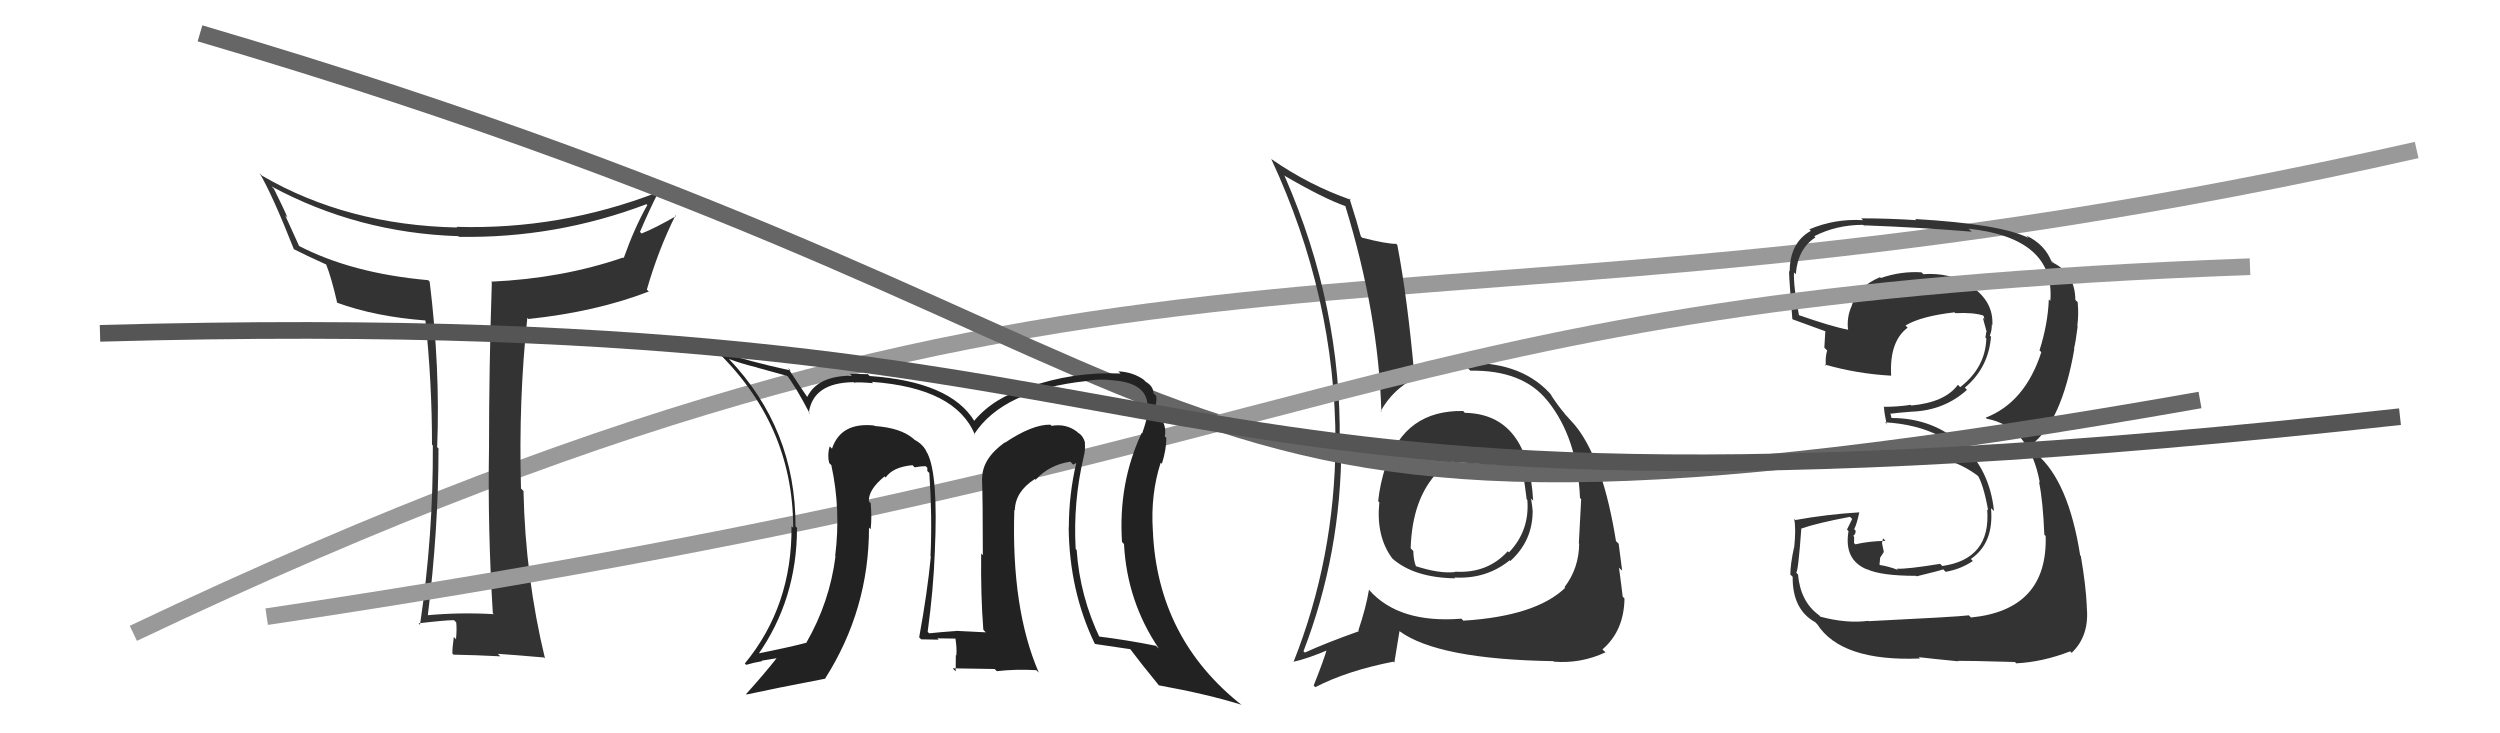 <svg xmlns="http://www.w3.org/2000/svg" width="150" height="44" viewBox="0,0,150,44"><path d="M8 38 C69 9,83 23,145 9" stroke="#999" fill="none"/><path fill="#333" d="M29.61 36.84L29.52 36.75L29.63 36.85Q27.60 36.73 25.58 36.92L25.67 37.01L25.66 37.00Q26.31 31.75 26.31 26.92L26.39 26.99L26.23 26.83Q26.42 22.12 25.78 16.90L25.66 16.78L25.69 16.81Q21.09 16.40 17.89 14.73L17.96 14.79L17.11 12.92L17.25 13.06Q17.04 12.54 16.43 11.32L16.34 11.24L16.30 11.19Q21.49 13.98 27.50 14.17L27.48 14.15L27.54 14.21Q33.35 14.31 38.79 12.25L38.70 12.16L38.84 12.30Q38.07 13.66 37.42 15.49L37.51 15.58L37.39 15.45Q33.73 16.71 29.46 16.90L29.54 16.97L29.51 16.94Q29.34 21.99 29.34 26.94L29.40 27.00L29.34 26.94Q29.26 31.81 29.57 36.80ZM39.52 11.61L39.51 11.60L39.45 11.54Q33.60 13.80 27.39 13.61L27.46 13.68L27.43 13.65Q20.82 13.51 15.72 10.54L15.66 10.48L15.57 10.38Q16.35 11.70 17.64 14.97L17.79 15.12L17.61 14.94Q18.31 15.30 19.57 15.87L19.57 15.87L19.57 15.87Q19.88 16.64 20.23 18.16L20.17 18.11L20.22 18.16Q22.51 19.00 25.55 19.23L25.62 19.30L25.52 19.19Q25.92 22.91 25.92 26.68L26.02 26.77L25.97 26.72Q26.00 32.12 25.20 37.49L25.18 37.47L25.11 37.40Q26.71 37.21 27.24 37.21L27.24 37.21L27.37 37.34Q27.42 37.69 27.36 38.36L27.35 38.34L27.23 38.22Q27.14 38.86 27.14 39.20L27.23 39.30L27.22 39.28Q28.50 39.30 30.02 39.38L29.84 39.20L29.87 39.23Q30.81 39.29 32.64 39.45L32.70 39.51L32.70 39.51Q31.52 34.64 31.41 29.46L31.43 29.48L31.26 29.31Q31.11 23.98 31.64 19.07L31.68 19.11L31.71 19.14Q35.77 18.71 38.93 17.49L38.91 17.47L38.81 17.38Q39.50 14.98 40.53 12.92L40.52 12.92L40.57 12.96Q39.29 13.70 38.49 14.01L38.39 13.90L38.40 13.91Q38.91 12.71 39.48 11.57Z"/><path fill="#333" d="M112.22 37.37L112.19 37.33L112.10 37.25Q110.78 37.42 109.22 37.00L109.15 36.92L109.14 36.91Q108.03 36.11 107.88 34.47L107.78 34.37L107.77 34.36Q107.89 34.33 108.08 31.70L107.93 31.56L108.09 31.71Q108.99 31.39 111.00 31.01L111.13 31.14L110.82 31.77L110.91 31.87Q110.62 33.60 112.03 34.17L112.02 34.16L112.01 34.15Q112.87 34.55 114.96 34.55L114.92 34.51L114.99 34.58Q116.40 34.24 116.59 34.16L116.66 34.23L116.74 34.31Q117.65 34.15 118.37 33.66L118.27 33.56L118.25 33.54Q119.65 32.58 119.46 30.49L119.62 30.64L119.64 30.67Q119.39 28.17 117.66 26.61L117.57 26.52L117.71 26.66Q115.96 25.08 113.49 25.08L113.49 25.08L113.42 24.79L113.45 24.82Q113.82 24.77 114.70 24.70L114.74 24.74L114.70 24.70Q116.65 24.63 118.02 23.39L117.96 23.33L117.89 23.26Q119.31 22.07 119.46 20.20L119.52 20.26L119.39 20.14Q119.51 19.84 119.51 19.50L119.45 19.43L119.54 19.52Q119.63 18.09 118.26 17.17L118.23 17.15L118.18 17.10Q117.00 16.34 115.40 16.45L115.28 16.33L115.29 16.34Q114.07 16.26 112.85 16.68L112.91 16.74L112.80 16.63Q111.41 17.22 111.10 18.36L111.00 18.25L111.10 18.36Q110.80 19.01 110.88 19.77L110.93 19.82L110.88 19.78Q109.91 19.60 107.85 18.88L107.84 18.86L107.95 18.98Q107.60 17.18 107.64 16.34L107.68 16.39L107.75 16.45Q107.86 14.93 108.93 14.24L108.92 14.24L108.86 14.17Q110.19 13.49 111.79 13.49L111.99 13.69L111.83 13.52Q115.14 13.64 118.30 13.90L118.22 13.82L118.11 13.72Q123.32 14.28 123.02 18.05L122.92 17.96L122.93 17.96Q122.87 19.46 122.37 21.02L122.41 21.06L122.48 21.13Q121.50 24.15 119.14 25.06L119.20 25.12L119.19 25.12Q121.78 25.61 122.39 28.96L122.26 28.83L122.34 28.91Q122.58 30.07 122.66 32.08L122.66 32.08L122.74 32.16Q122.87 36.59 118.26 37.05L118.17 36.96L118.13 36.92Q117.42 37.01 112.13 37.27ZM117.50 39.68L117.50 39.68L117.47 39.65Q118.04 39.64 120.89 39.72L120.92 39.74L120.97 39.80Q122.57 39.72 124.21 39.08L124.26 39.13L124.30 39.17Q125.39 38.13 125.20 36.38L125.26 36.44L125.21 36.38Q125.15 35.11 124.85 33.36L124.92 33.43L124.81 33.32Q124.11 28.85 122.17 27.22L122.25 27.30L121.88 26.74L121.90 26.72L121.87 26.69Q123.70 25.32 124.46 20.94L124.53 21.01L124.44 20.92Q124.54 20.53 124.66 19.58L124.53 19.45L124.64 19.56Q124.73 18.81 124.66 18.13L124.66 18.13L124.52 17.99Q124.51 16.46 123.22 15.78L123.06 15.62L123.18 15.81L123.11 15.74Q122.71 14.67 121.57 14.13L121.55 14.11L121.72 14.28Q120.04 13.44 114.90 13.14L114.94 13.17L114.98 13.21Q113.27 13.10 111.67 13.10L111.67 13.10L111.78 13.21Q110.08 13.11 108.56 13.76L108.62 13.82L108.65 13.85Q107.38 14.56 107.38 16.31L107.35 16.28L107.37 16.30Q107.27 15.78 107.54 19.13L107.70 19.29L107.56 19.16Q107.92 19.29 109.56 19.89L109.56 19.90L109.52 19.86Q109.49 20.36 109.46 20.86L109.54 20.94L109.63 21.03Q109.51 21.41 109.55 21.94L109.55 21.95L109.48 21.87Q111.44 22.43 113.46 22.54L113.33 22.41L113.47 22.55Q113.35 20.49 114.46 19.66L114.43 19.63L114.33 19.53Q115.26 18.97 117.27 18.74L117.32 18.79L117.32 18.79Q118.42 18.74 118.99 18.93L118.90 18.84L119.03 18.98Q119.03 19.05 119.07 19.17L118.97 19.06L119.04 19.33L119.21 19.95L119.17 19.91Q119.16 20.10 119.12 20.25L119.14 20.27L119.18 20.30Q119.13 22.05 117.61 23.23L117.54 23.15L117.47 23.09Q116.70 24.14 114.68 24.33L114.52 24.17L114.64 24.29Q113.88 24.41 113.01 24.41L113.05 24.46L113.04 24.45Q113.05 24.76 113.20 25.45L113.28 25.52L113.10 25.34Q114.95 25.44 116.39 26.16L116.46 26.23L116.27 26.15L114.66 26.29L114.66 26.30Q114.80 26.74 114.92 27.35L114.93 27.36L114.96 27.39Q117.08 27.30 118.79 28.64L118.64 28.48L118.62 28.46Q118.99 28.98 119.29 30.62L119.25 30.58L119.23 30.56Q119.47 33.54 116.54 33.96L116.56 33.98L116.41 33.83Q114.38 34.16 113.81 34.12L113.84 34.16L113.89 34.20Q113.32 33.98 112.79 33.90L112.77 33.88L112.81 33.46L113.03 33.12L112.92 32.59L112.98 32.30L113.13 32.45Q112.12 32.47 111.32 32.66L111.30 32.64L111.24 32.58Q111.25 32.40 111.25 32.21L111.32 32.28L111.19 32.15Q111.34 32.07 111.34 31.84L111.21 31.71L111.25 31.75Q111.41 31.45 111.56 30.73L111.43 30.60L111.57 30.74Q109.60 30.86 107.73 31.20L107.72 31.20L107.65 31.13Q107.77 31.73 107.65 32.86L107.56 32.77L107.64 32.85Q107.42 33.87 107.42 34.48L107.45 34.50L107.56 34.61Q107.54 36.57 108.91 37.33L109.02 37.44L109.03 37.45Q110.48 39.70 115.20 39.51L115.10 39.41L115.12 39.43Q115.98 39.53 117.51 39.68Z"/><path fill="#333" d="M87.80 24.67L87.84 24.71L87.79 24.66Q84.30 24.60 83.20 27.95L83.18 27.93L83.16 27.92Q82.80 29.00 82.69 30.07L82.72 30.10L82.76 30.14Q82.55 32.18 83.54 33.51L83.52 33.49L83.54 33.51Q84.84 34.66 87.31 34.70L87.28 34.66L87.26 34.65Q89.17 34.76 90.58 33.62L90.53 33.57L90.62 33.66Q91.96 32.45 91.96 30.66L91.99 30.69L91.96 30.66Q91.93 30.29 91.86 29.91L91.81 29.86L91.99 30.04Q91.70 24.84 87.89 24.77ZM87.65 37.09L87.79 37.22L87.69 37.12Q83.94 37.42 82.15 35.40L82.21 35.45L82.14 35.38Q81.96 36.46 81.50 37.83L81.52 37.85L81.54 37.87Q79.55 38.58 78.30 39.15L78.30 39.16L78.21 39.07Q80.48 33.19 80.48 26.68L80.46 26.66L80.38 26.58Q80.51 18.41 77.08 10.57L77.05 10.54L77.03 10.52Q79.43 11.92 80.76 12.38L80.67 12.29L80.71 12.33Q82.72 18.87 82.88 24.70L82.88 24.71L82.84 24.67Q84.32 22.03 88.05 22.07L88.05 22.07L88.22 22.24Q91.37 22.19 92.85 24.05L92.78 23.98L92.87 24.07Q94.65 26.30 94.80 29.88L94.87 29.95L94.87 29.96Q94.81 31.00 94.73 32.60L94.89 32.75L94.75 32.61Q94.74 34.09 93.87 35.23L93.89 35.25L93.91 35.27Q92.14 36.97 87.80 37.24ZM93.15 39.62L93.30 39.77L93.23 39.70Q94.85 39.83 96.33 39.14L96.15 38.97L96.15 38.96Q97.44 37.85 97.47 35.91L97.43 35.87L97.36 35.79Q97.30 35.24 97.14 34.06L97.28 34.19L97.33 34.24Q97.24 33.54 97.12 32.63L97.09 32.59L96.96 32.47Q96.20 27.75 94.64 25.69L94.57 25.62L94.59 25.64Q94.63 25.64 93.83 24.77L93.87 24.81L93.89 24.82Q93.56 24.46 93.03 23.66L93.04 23.67L93.16 23.79Q91.45 21.74 88.10 21.77L88.14 21.82L88.11 21.79Q86.15 21.92 84.90 22.53L84.90 22.53L84.86 22.50Q84.45 17.90 83.84 14.70L83.81 14.67L83.77 14.63Q83.21 14.64 81.72 14.26L81.72 14.25L81.65 14.18Q81.43 13.35 80.97 11.91L81.00 11.93L81.05 11.99Q78.54 11.11 76.29 9.55L76.45 9.71L76.27 9.53Q80.13 17.81 80.13 26.60L80.21 26.68L80.13 26.60Q80.08 33.51 77.61 39.72L77.59 39.71L77.59 39.71Q78.44 39.53 79.77 38.96L79.71 38.89L79.65 38.83Q79.43 39.61 78.82 41.13L78.88 41.19L78.92 41.23Q80.83 40.24 83.60 39.70L83.66 39.76L83.97 37.86L83.97 37.87Q86.28 39.56 93.21 39.67ZM89.40 26.96L89.51 27.07L89.37 26.93Q90.48 27.01 91.01 27.39L91.01 27.39L91.05 27.42Q91.37 27.94 91.60 29.96L91.51 29.86L91.64 29.99Q91.79 31.83 90.54 33.14L90.48 33.09L90.47 33.07Q89.25 34.42 87.30 34.30L87.31 34.31L87.32 34.32Q86.38 34.44 84.89 33.95L84.96 34.01L84.98 34.04Q84.80 33.59 84.80 33.06L84.76 33.02L84.64 32.90Q84.73 29.90 86.29 28.30L86.20 28.22L86.14 28.19L86.20 28.25Q87.81 27.04 89.56 27.12Z"/><path d="M12 2 C80 22,64 36,132 24" stroke="#666" fill="none"/><path d="M16 37 C83 27,81 18,135 16" stroke="#999" fill="none"/><path fill="#222" d="M64.99 27.33L64.99 27.34L65.03 27.37Q65.13 26.98 65.09 26.56L65.18 26.65L65.11 26.58Q65.00 26.16 64.70 25.97L64.75 26.03L64.63 25.91Q63.97 25.40 63.10 25.55L63.03 25.49L63.02 25.48Q61.94 25.46 60.30 26.56L60.28 26.55L60.28 26.55Q58.93 27.52 58.93 28.70L58.92 28.69L58.92 28.69Q58.97 30.00 58.97 33.31L58.96 33.30L58.87 33.21Q58.84 35.77 59.00 37.78L59.07 37.86L59.15 37.94Q57.35 37.85 57.35 37.85L57.38 37.88L57.36 37.86Q56.47 37.92 55.75 38.00L55.67 37.92L55.66 37.91Q56.01 35.33 56.09 33.09L56.21 33.21L56.09 33.09Q56.30 28.50 55.65 27.21L55.70 27.25L55.62 27.17Q55.43 26.68 54.86 26.38L54.81 26.32L54.80 26.32Q54.04 25.67 52.48 25.56L52.47 25.55L52.45 25.53Q50.45 25.32 49.92 26.92L49.95 26.95L49.78 26.78Q49.63 27.28 49.75 27.78L49.87 27.90L49.88 27.91Q50.46 30.58 50.11 33.36L50.20 33.45L50.13 33.37Q49.78 36.14 48.37 38.58L48.40 38.61L48.36 38.57Q47.43 38.82 45.34 39.24L45.36 39.26L45.44 39.34Q47.82 35.98 47.82 31.68L47.91 31.76L47.73 31.58Q47.75 25.74 43.71 21.51L43.71 21.51L43.74 21.54Q44.48 21.82 45.43 22.05L45.44 22.06L47.29 22.57L47.16 22.45Q47.73 23.17 48.60 24.84L48.57 24.81L48.53 24.77Q48.78 22.96 51.22 22.93L51.14 22.85L51.25 22.96Q51.40 22.91 52.39 22.99L52.39 22.99L52.30 22.91Q57.36 23.28 58.50 26.10L58.46 26.06L58.45 26.05Q60.18 23.40 65.20 22.86L65.21 22.87L65.20 22.86Q65.93 22.71 66.80 22.82L66.87 22.90L66.80 22.82Q68.99 23.00 68.84 24.56L68.78 24.50L68.90 24.62Q68.80 25.24 68.53 26.00L68.51 25.98L68.50 25.98Q67.09 28.98 67.32 32.52L67.39 32.59L67.44 32.64Q67.62 36.09 69.53 38.91L69.47 38.86L69.36 38.75Q67.69 38.41 65.86 38.18L65.99 38.30L66.02 38.34Q64.79 35.78 64.60 33.00L64.56 32.96L64.54 32.94Q64.38 30.11 65.03 27.37ZM65.74 38.67L65.68 38.61L65.71 38.64Q66.48 38.76 67.81 38.95L67.79 38.92L67.84 38.98Q68.39 39.72 69.54 41.13L69.37 40.97L69.53 41.12Q72.41 41.64 74.50 42.29L74.46 42.25L74.55 42.34Q69.44 38.33 69.17 31.82L69.15 31.80L69.17 31.82Q69.03 29.66 69.64 27.76L69.70 27.82L69.71 27.83Q69.98 27.00 69.98 26.27L69.83 26.12L69.89 26.18Q70.03 25.41 69.42 24.84L69.25 24.66L69.24 24.61L69.19 24.57Q69.44 24.25 69.37 23.75L69.33 23.71L69.21 23.60Q69.20 23.17 68.75 22.91L68.65 22.81L68.62 22.78Q67.97 22.32 67.09 22.28L67.07 22.25L67.23 22.41Q64.36 22.29 61.70 23.24L61.73 23.27L61.70 23.24Q59.63 23.84 58.45 25.25L58.51 25.31L58.46 25.26Q57.02 22.90 52.18 22.56L52.06 22.44L52.07 22.45Q51.41 22.43 50.99 22.43L50.92 22.36L51.10 22.54Q49.05 22.55 48.44 23.81L48.27 23.63L48.40 23.77Q47.96 23.13 47.27 22.07L47.31 22.11L47.44 22.23Q44.96 21.69 42.98 21.05L42.96 21.03L42.82 20.89Q47.59 25.39 47.59 31.67L47.51 31.59L47.49 31.57Q47.54 36.35 44.69 39.81L44.66 39.78L44.77 39.89Q45.24 39.75 45.73 39.67L45.70 39.64L46.68 39.48L46.64 39.44Q45.87 40.42 44.77 41.64L44.79 41.66L44.80 41.67Q46.39 41.32 49.52 40.72L49.53 40.72L49.51 40.71Q52.14 36.57 52.14 31.66L52.24 31.75L52.24 31.75Q52.32 31.03 52.24 30.19L52.17 30.12L52.13 30.08Q52.10 29.37 53.09 28.57L53.09 28.57L53.05 28.56L53.14 28.65Q53.57 28.02 54.75 27.91L54.88 28.04L54.89 28.04Q55.24 27.97 55.54 27.97L55.64 28.07L55.64 28.26L55.76 28.38Q55.94 31.00 55.83 33.36L55.80 33.33L55.85 33.39Q55.64 35.57 55.15 38.24L55.28 38.37L55.27 38.36Q56.32 38.38 56.32 38.38L56.14 38.20L56.24 38.30Q57.70 38.32 57.36 38.32L57.36 38.32L57.32 38.28Q57.42 38.87 57.38 39.33L57.35 39.30L57.35 39.30Q57.34 39.78 57.34 40.28L57.16 40.10L59.68 40.14L59.81 40.27Q60.93 40.14 62.18 40.21L62.22 40.25L62.33 40.36Q60.67 36.53 60.86 30.59L60.91 30.64L60.89 30.62Q60.91 29.50 62.09 28.74L62.18 28.82L62.14 28.78Q62.96 27.89 64.22 27.70L64.39 27.88L64.59 27.77L64.58 27.76Q64.13 29.67 64.13 31.65L64.20 31.72L64.12 31.64Q64.16 35.45 65.68 38.61ZM60.32 27.23L60.43 27.12L60.16 27.19L60.31 27.22Z"/><path d="M6 20 C78 18,62 34,144 25" stroke="#555" fill="none"/></svg>